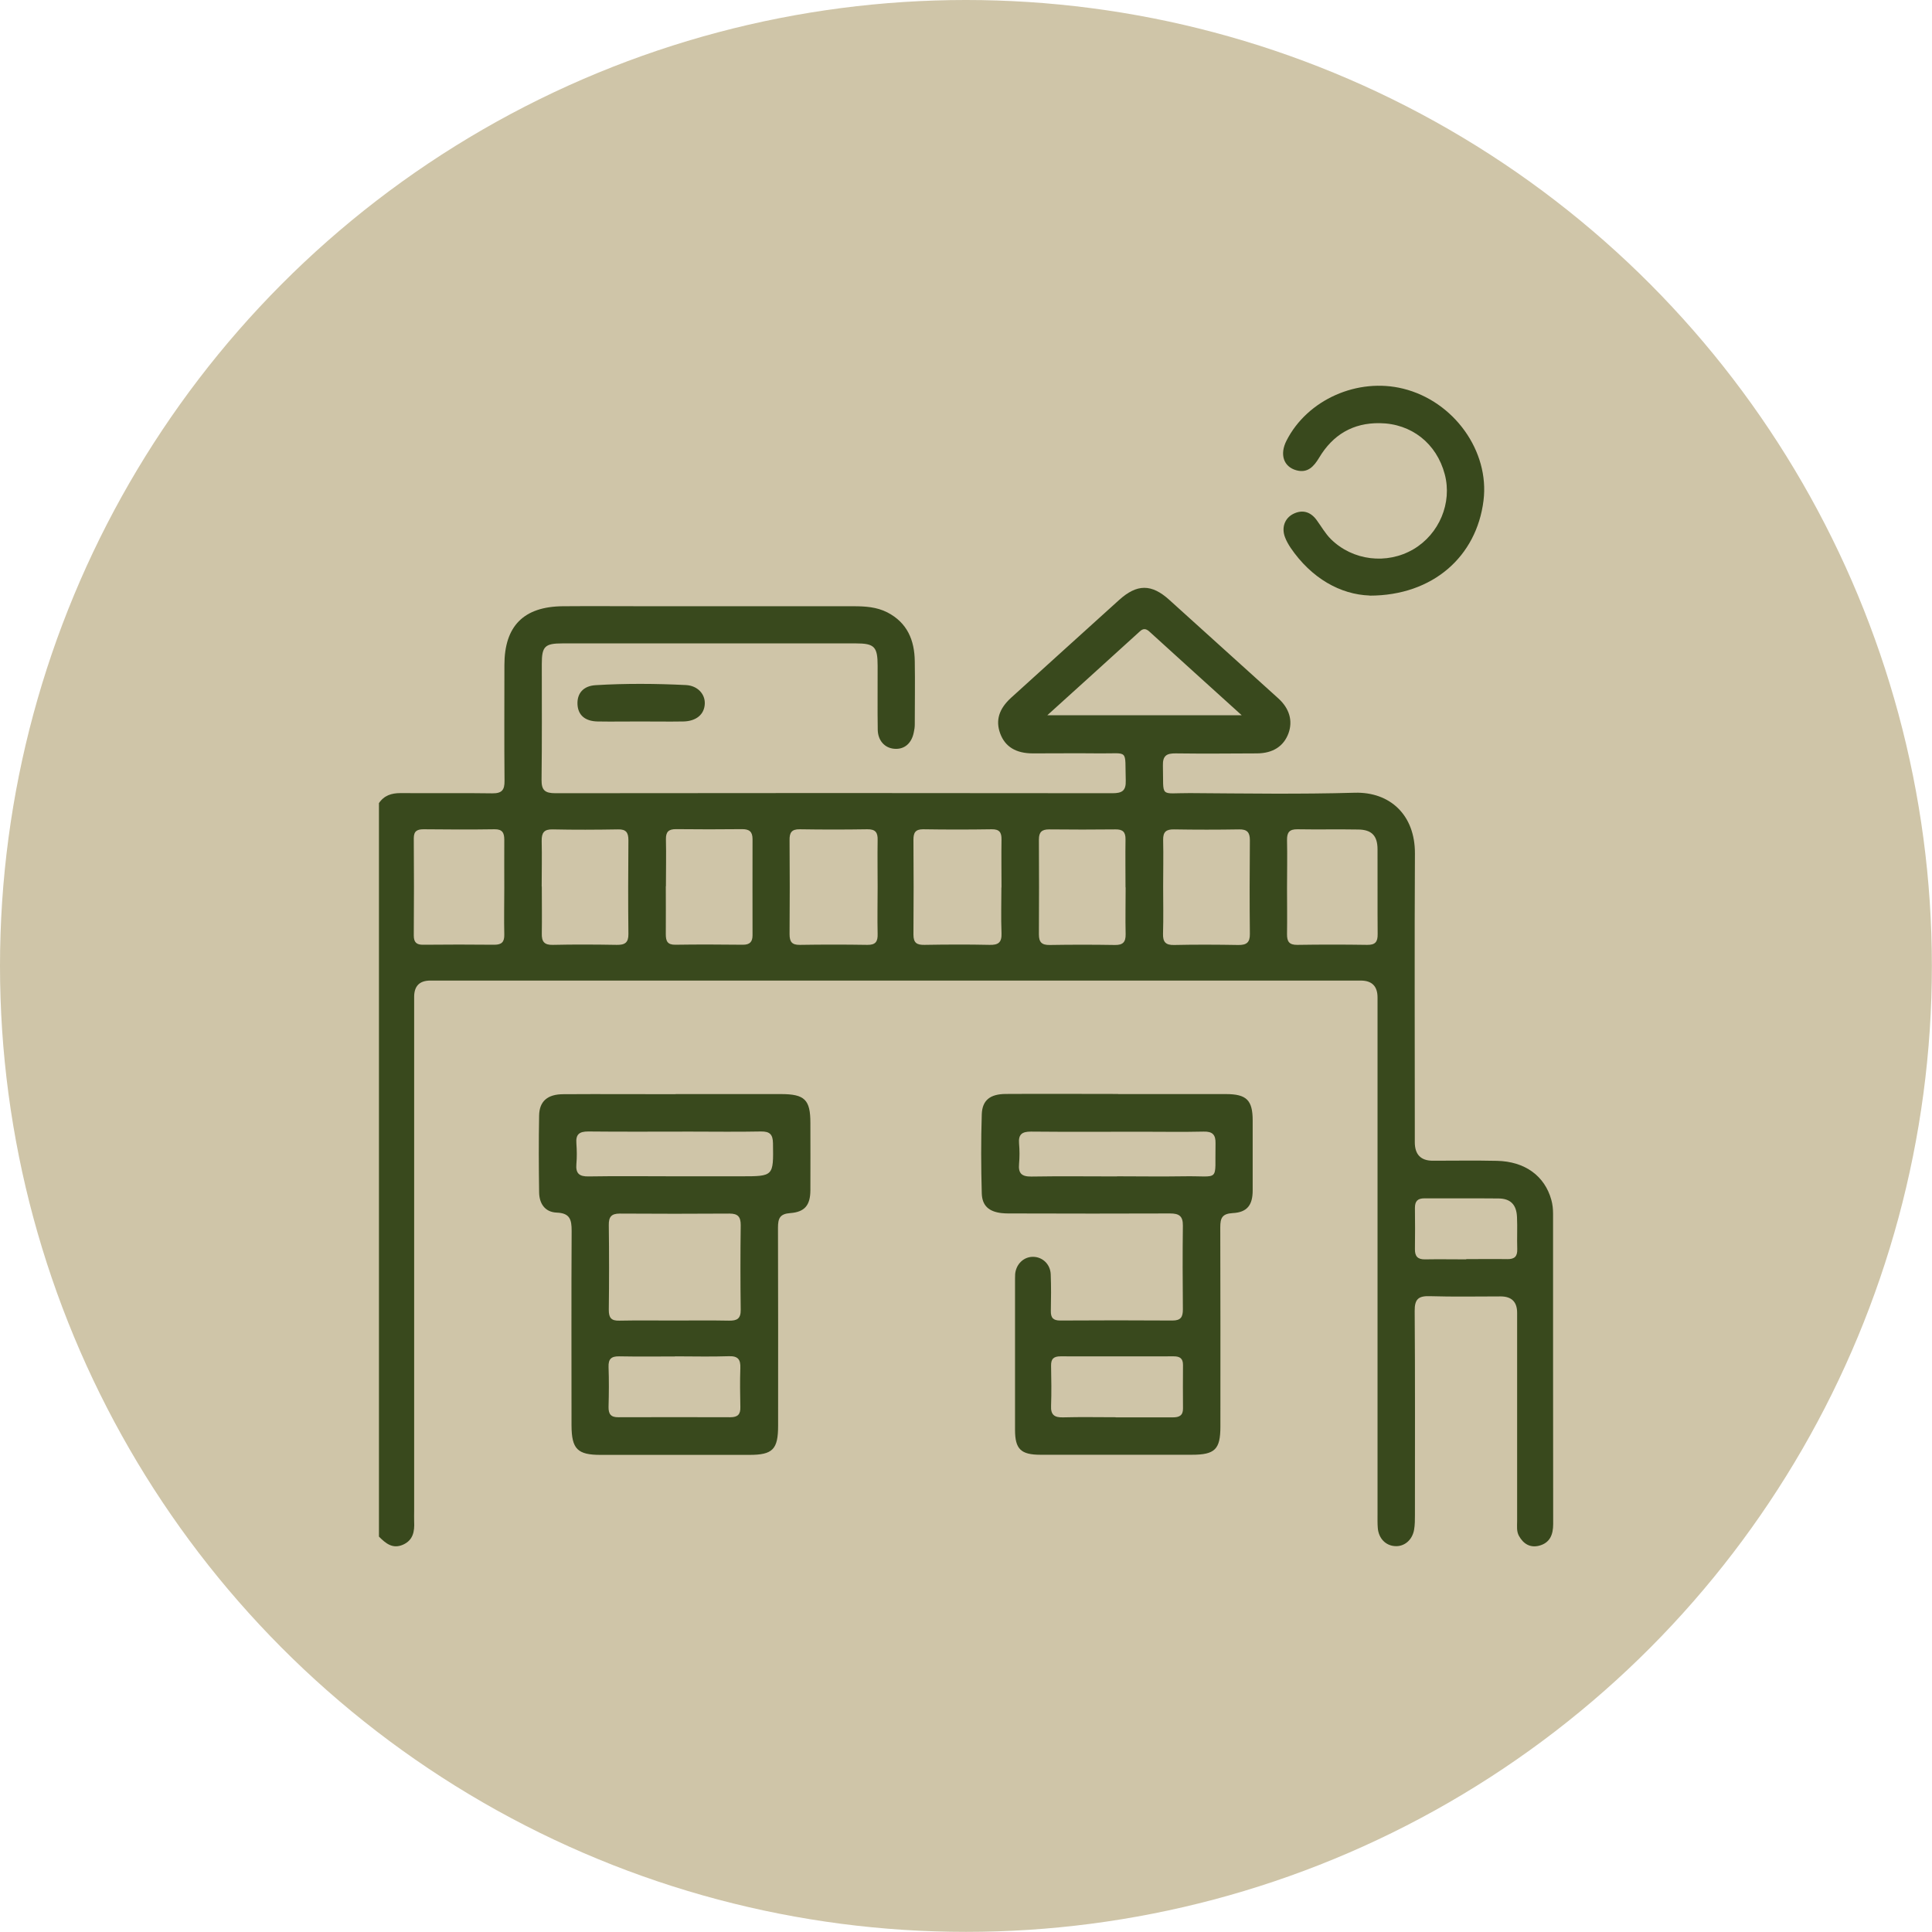 <svg xmlns="http://www.w3.org/2000/svg" id="Capa_1" data-name="Capa 1" viewBox="0 0 158.61 158.61"><defs><style>      .cls-1 {        fill: #39491d;      }      .cls-2 {        fill: #cfc5a8;      }    </style></defs><circle class="cls-2" cx="79.3" cy="79.3" r="79.3"></circle><g><path class="cls-1" d="m31.1,65.95c.42-.64,1.03-.84,1.78-.84,2.51.02,5.02-.02,7.53.02.79.01,1.02-.27,1.01-1.03-.03-3.17-.01-6.33-.01-9.5,0-3.2,1.58-4.8,4.79-4.83,2.35-.02,4.7,0,7.05,0,5.61,0,11.23,0,16.84,0,.94,0,1.88.06,2.75.5,1.65.85,2.24,2.29,2.26,4.03.03,1.72,0,3.45,0,5.17,0,.22-.03.44-.08.65-.18.92-.79,1.43-1.62,1.35-.77-.07-1.32-.67-1.34-1.55-.03-1.76,0-3.51-.01-5.27,0-1.55-.26-1.83-1.78-1.83-8.03,0-16.05,0-24.08,0-1.46,0-1.71.24-1.71,1.69,0,3.17.02,6.33-.02,9.5-.01.87.28,1.11,1.14,1.11,15.24-.02,30.48-.02,45.72,0,.79,0,1.13-.19,1.1-1.05-.08-2.63.3-2.19-2.17-2.22-1.82-.02-3.64,0-5.46,0-1.39,0-2.28-.55-2.68-1.64-.39-1.07-.1-2.02.9-2.93,2.95-2.67,5.9-5.35,8.86-8.02,1.47-1.33,2.67-1.34,4.14,0,2.98,2.69,5.96,5.38,8.93,8.07.92.83,1.21,1.85.84,2.87-.39,1.06-1.27,1.64-2.58,1.65-2.23.01-4.45.03-6.68,0-.75-.01-1.07.19-1.05,1,.07,2.7-.33,2.25,2.21,2.26,4.52.03,9.03.1,13.54-.03,2.88-.08,4.95,1.81,4.94,4.98-.04,7.53-.01,15.05-.01,22.58,0,.38,0,.75,0,1.13q0,1.52,1.48,1.52c1.76,0,3.51-.03,5.27.01,2.29.05,3.92,1.24,4.46,3.21.1.36.14.74.14,1.11,0,8.5,0,16.99.01,25.49,0,.89-.27,1.56-1.17,1.79-.73.18-1.28-.16-1.64-.81-.21-.38-.15-.8-.15-1.2,0-5.71,0-11.41,0-17.12q0-1.33-1.34-1.34c-1.94,0-3.89.04-5.83-.02-.94-.03-1.25.25-1.24,1.22.04,5.58.02,11.16.02,16.74,0,.41,0,.82-.07,1.22-.15.85-.81,1.39-1.56,1.34-.77-.04-1.35-.63-1.42-1.49-.03-.37-.02-.75-.02-1.13,0-14.14,0-28.28,0-42.42q0-1.39-1.38-1.39c-25.46,0-50.92,0-76.38,0q-1.33,0-1.33,1.34c0,14.05,0,28.09,0,42.14,0,.31-.01.63,0,.94.04.8-.08,1.52-.91,1.89-.86.38-1.43-.11-1.98-.66v-60.21Zm10.3,6.93c0-1.31-.01-2.63,0-3.94,0-.57-.16-.87-.8-.86-1.94.03-3.88.02-5.82,0-.53,0-.81.14-.81.74.02,2.66.02,5.32,0,7.98,0,.58.24.77.79.76,1.94-.02,3.88-.02,5.82,0,.62,0,.83-.24.82-.83-.03-1.28,0-2.57,0-3.85Zm64.26.03c0,1.25.02,2.5,0,3.76-.01.62.17.91.85.9,1.91-.03,3.82-.03,5.73,0,.67.01.87-.25.86-.89-.02-2.32,0-4.63-.01-6.95,0-1.12-.48-1.62-1.59-1.63-1.66-.03-3.32.01-4.98-.02-.67-.01-.87.26-.86.89.03,1.31,0,2.63,0,3.94Zm-33.61-.09c0-1.28-.02-2.57,0-3.85.02-.63-.18-.9-.85-.89-1.85.03-3.69.03-5.54,0-.68-.01-.85.28-.84.9.02,2.57.02,5.13,0,7.7,0,.63.18.9.85.89,1.85-.03,3.69-.03,5.54,0,.68.01.86-.28.84-.9-.03-1.28,0-2.57,0-3.85Zm10.17.04c0-1.31-.02-2.63,0-3.94.01-.59-.18-.85-.81-.84-1.88.03-3.75.03-5.63,0-.64,0-.79.29-.79.86.02,2.6.02,5.19,0,7.79,0,.68.28.85.9.84,1.78-.03,3.57-.04,5.35,0,.72.02,1.01-.2.98-.96-.05-1.25-.01-2.5-.01-3.75Zm-37.74-.08c0,1.28.02,2.57,0,3.85-.02.67.2.96.91.94,1.75-.04,3.5-.03,5.25,0,.67.01.96-.19.95-.9-.03-2.56-.02-5.13,0-7.69,0-.63-.19-.91-.86-.89-1.78.03-3.57.04-5.35,0-.72-.02-.92.28-.91.95.03,1.25,0,2.5,0,3.75Zm10.18-.02c0,1.31.01,2.63,0,3.94,0,.57.14.87.79.86,1.85-.03,3.69-.02,5.54,0,.56,0,.79-.23.79-.78,0-2.63-.01-5.26,0-7.89,0-.61-.26-.82-.85-.82-1.81.02-3.63.02-5.44,0-.61,0-.83.23-.82.83.03,1.28,0,2.57,0,3.85Zm37.74.09c0-1.31-.02-2.63,0-3.94.01-.61-.23-.83-.83-.82-1.81.02-3.63.02-5.44,0-.6,0-.84.22-.84.83.01,2.6.02,5.19,0,7.79,0,.65.24.88.89.87,1.78-.03,3.57-.03,5.35,0,.65.01.89-.23.88-.88-.03-1.28,0-2.56,0-3.85Zm3.09-.05c0,1.28.03,2.57-.01,3.85-.02.68.21.95.92.93,1.75-.04,3.5-.03,5.26,0,.68.01.96-.21.95-.91-.03-2.57-.02-5.13,0-7.7,0-.64-.23-.89-.88-.88-1.78.03-3.57.03-5.35,0-.64-.01-.9.2-.89.86.03,1.28,0,2.57,0,3.85Zm-9.52-14.08h15.97c-2.63-2.38-5.11-4.62-7.58-6.87-.29-.26-.52-.27-.8,0-2.47,2.25-4.95,4.49-7.58,6.87Zm34.39,44.65c1.13,0,2.25-.02,3.38,0,.61.01.84-.23.82-.83-.03-.87.02-1.75-.02-2.62-.04-1.02-.53-1.52-1.51-1.53-2.03-.02-4.06,0-6.09-.01-.57,0-.78.24-.78.79.01,1.13.02,2.25,0,3.38-.01.59.23.85.83.84,1.12-.02,2.25,0,3.38,0Z"></path><path class="cls-1" d="m55.47,89.82c2.88,0,5.77,0,8.65,0,1.94,0,2.41.46,2.41,2.36,0,1.85.01,3.7,0,5.55-.01,1.2-.45,1.77-1.65,1.86-.85.06-1.01.43-1.01,1.19.02,5.42.01,10.84.01,16.26,0,1.95-.44,2.4-2.36,2.4-4.07,0-8.15,0-12.22,0-1.89,0-2.37-.48-2.38-2.41,0-5.33-.02-10.66.01-15.98,0-.93-.14-1.46-1.23-1.5-.96-.04-1.43-.74-1.44-1.67-.03-2.1-.04-4.2,0-6.3.02-1.18.7-1.75,1.99-1.75,3.07-.02,6.14,0,9.21,0Zm-.13,18.59c1.5,0,3-.02,4.51.01.66.01.97-.16.96-.89-.03-2.32-.03-4.63,0-6.95,0-.68-.22-.95-.92-.95-3,.02-6.01.02-9.01,0-.71,0-.91.29-.9.96.03,2.32.03,4.63,0,6.95,0,.64.2.9.86.88,1.5-.03,3-.01,4.51-.01Zm.04-11.84c1.82,0,3.63,0,5.45,0,2.69,0,2.67,0,2.63-2.7-.01-.73-.25-.99-.99-.98-1.94.04-3.88.01-5.82.01-2.79,0-5.57.02-8.36-.01-.74,0-1.03.24-.97.98.04.56.05,1.13,0,1.69-.07.78.24,1.04,1.02,1.02,2.35-.04,4.7-.01,7.04-.01Zm.05,14.79c-1.53,0-3.06.02-4.6-.01-.66-.01-.89.23-.87.87.04,1.09.03,2.19,0,3.28-.01.59.19.86.81.85,3.06-.01,6.13-.01,9.19,0,.61,0,.84-.24.82-.84-.02-1.06-.04-2.13,0-3.19.03-.72-.2-1.01-.96-.98-1.47.05-2.94.01-4.41.01Z"></path><path class="cls-1" d="m91.8,89.82c2.95,0,5.89,0,8.84,0,1.7,0,2.2.5,2.2,2.17,0,1.91,0,3.83,0,5.74,0,1.21-.46,1.8-1.64,1.86-.86.05-1.02.4-1.02,1.16.02,5.46.01,10.91.01,16.37,0,1.87-.45,2.31-2.35,2.31-4.14,0-8.28,0-12.42,0-1.62,0-2.09-.47-2.09-2.05,0-4.04,0-8.09,0-12.13,0-.22,0-.44.01-.66.08-.82.71-1.42,1.48-1.41.77.01,1.41.61,1.44,1.44.04,1,.03,2.01.01,3.01-.01.56.2.78.77.78,3.07-.02,6.15-.02,9.22,0,.69,0,.85-.3.85-.91-.02-2.29-.03-4.58,0-6.87.01-.8-.31-1.01-1.06-1.01-4.23.02-8.47.01-12.7,0-.38,0-.76.01-1.13-.03-1.03-.12-1.59-.6-1.62-1.62-.06-2.16-.07-4.33,0-6.49.04-1.16.69-1.66,1.96-1.67,3.07-.02,6.15,0,9.22,0Zm-.1,6.75c1.82,0,3.63.03,5.45,0,3.09-.06,2.57.58,2.64-2.69.02-.73-.25-1-.98-.98-1.69.04-3.38.01-5.07.01-3.04,0-6.08.02-9.11-.01-.73,0-1.03.23-.97.97.05.56.05,1.13,0,1.69-.07.77.22,1.04,1.01,1.03,2.35-.04,4.7-.01,7.05-.01Zm-.1,19.79c1.56,0,3.13,0,4.69,0,.52,0,.84-.15.83-.74-.01-1.19-.01-2.38,0-3.57,0-.53-.26-.7-.76-.7-3.1,0-6.19.01-9.29,0-.56,0-.79.2-.78.77.02,1.09.04,2.19,0,3.28-.04.76.28.98.99.96,1.44-.04,2.88-.01,4.32-.01Z"></path><path class="cls-1" d="m112.44,48.89c-2.38-.08-4.78-1.4-6.5-3.94-.17-.26-.33-.54-.44-.83-.31-.79-.04-1.57.67-1.93.76-.38,1.42-.17,1.91.49.39.53.71,1.11,1.18,1.58,1.79,1.77,4.6,2.11,6.78.83,2.12-1.25,3.19-3.81,2.57-6.15-.67-2.54-2.74-4.17-5.34-4.2-2.21-.03-3.85.96-4.97,2.83-.44.73-.94,1.29-1.87,1.04-1.06-.29-1.39-1.31-.81-2.44,1.71-3.36,5.83-5.19,9.58-4.26,4.16,1.03,7.1,5.13,6.59,9.19-.57,4.58-4.15,7.8-9.35,7.8Z"></path><path class="cls-1" d="m52.53,59.23c-1.16,0-2.31.02-3.47,0-1.04-.02-1.61-.53-1.65-1.41-.04-.89.47-1.51,1.49-1.57,2.47-.15,4.94-.13,7.41-.01.97.05,1.59.75,1.55,1.55-.04.86-.7,1.42-1.76,1.44-1.19.02-2.38,0-3.57,0Z"></path></g></svg>